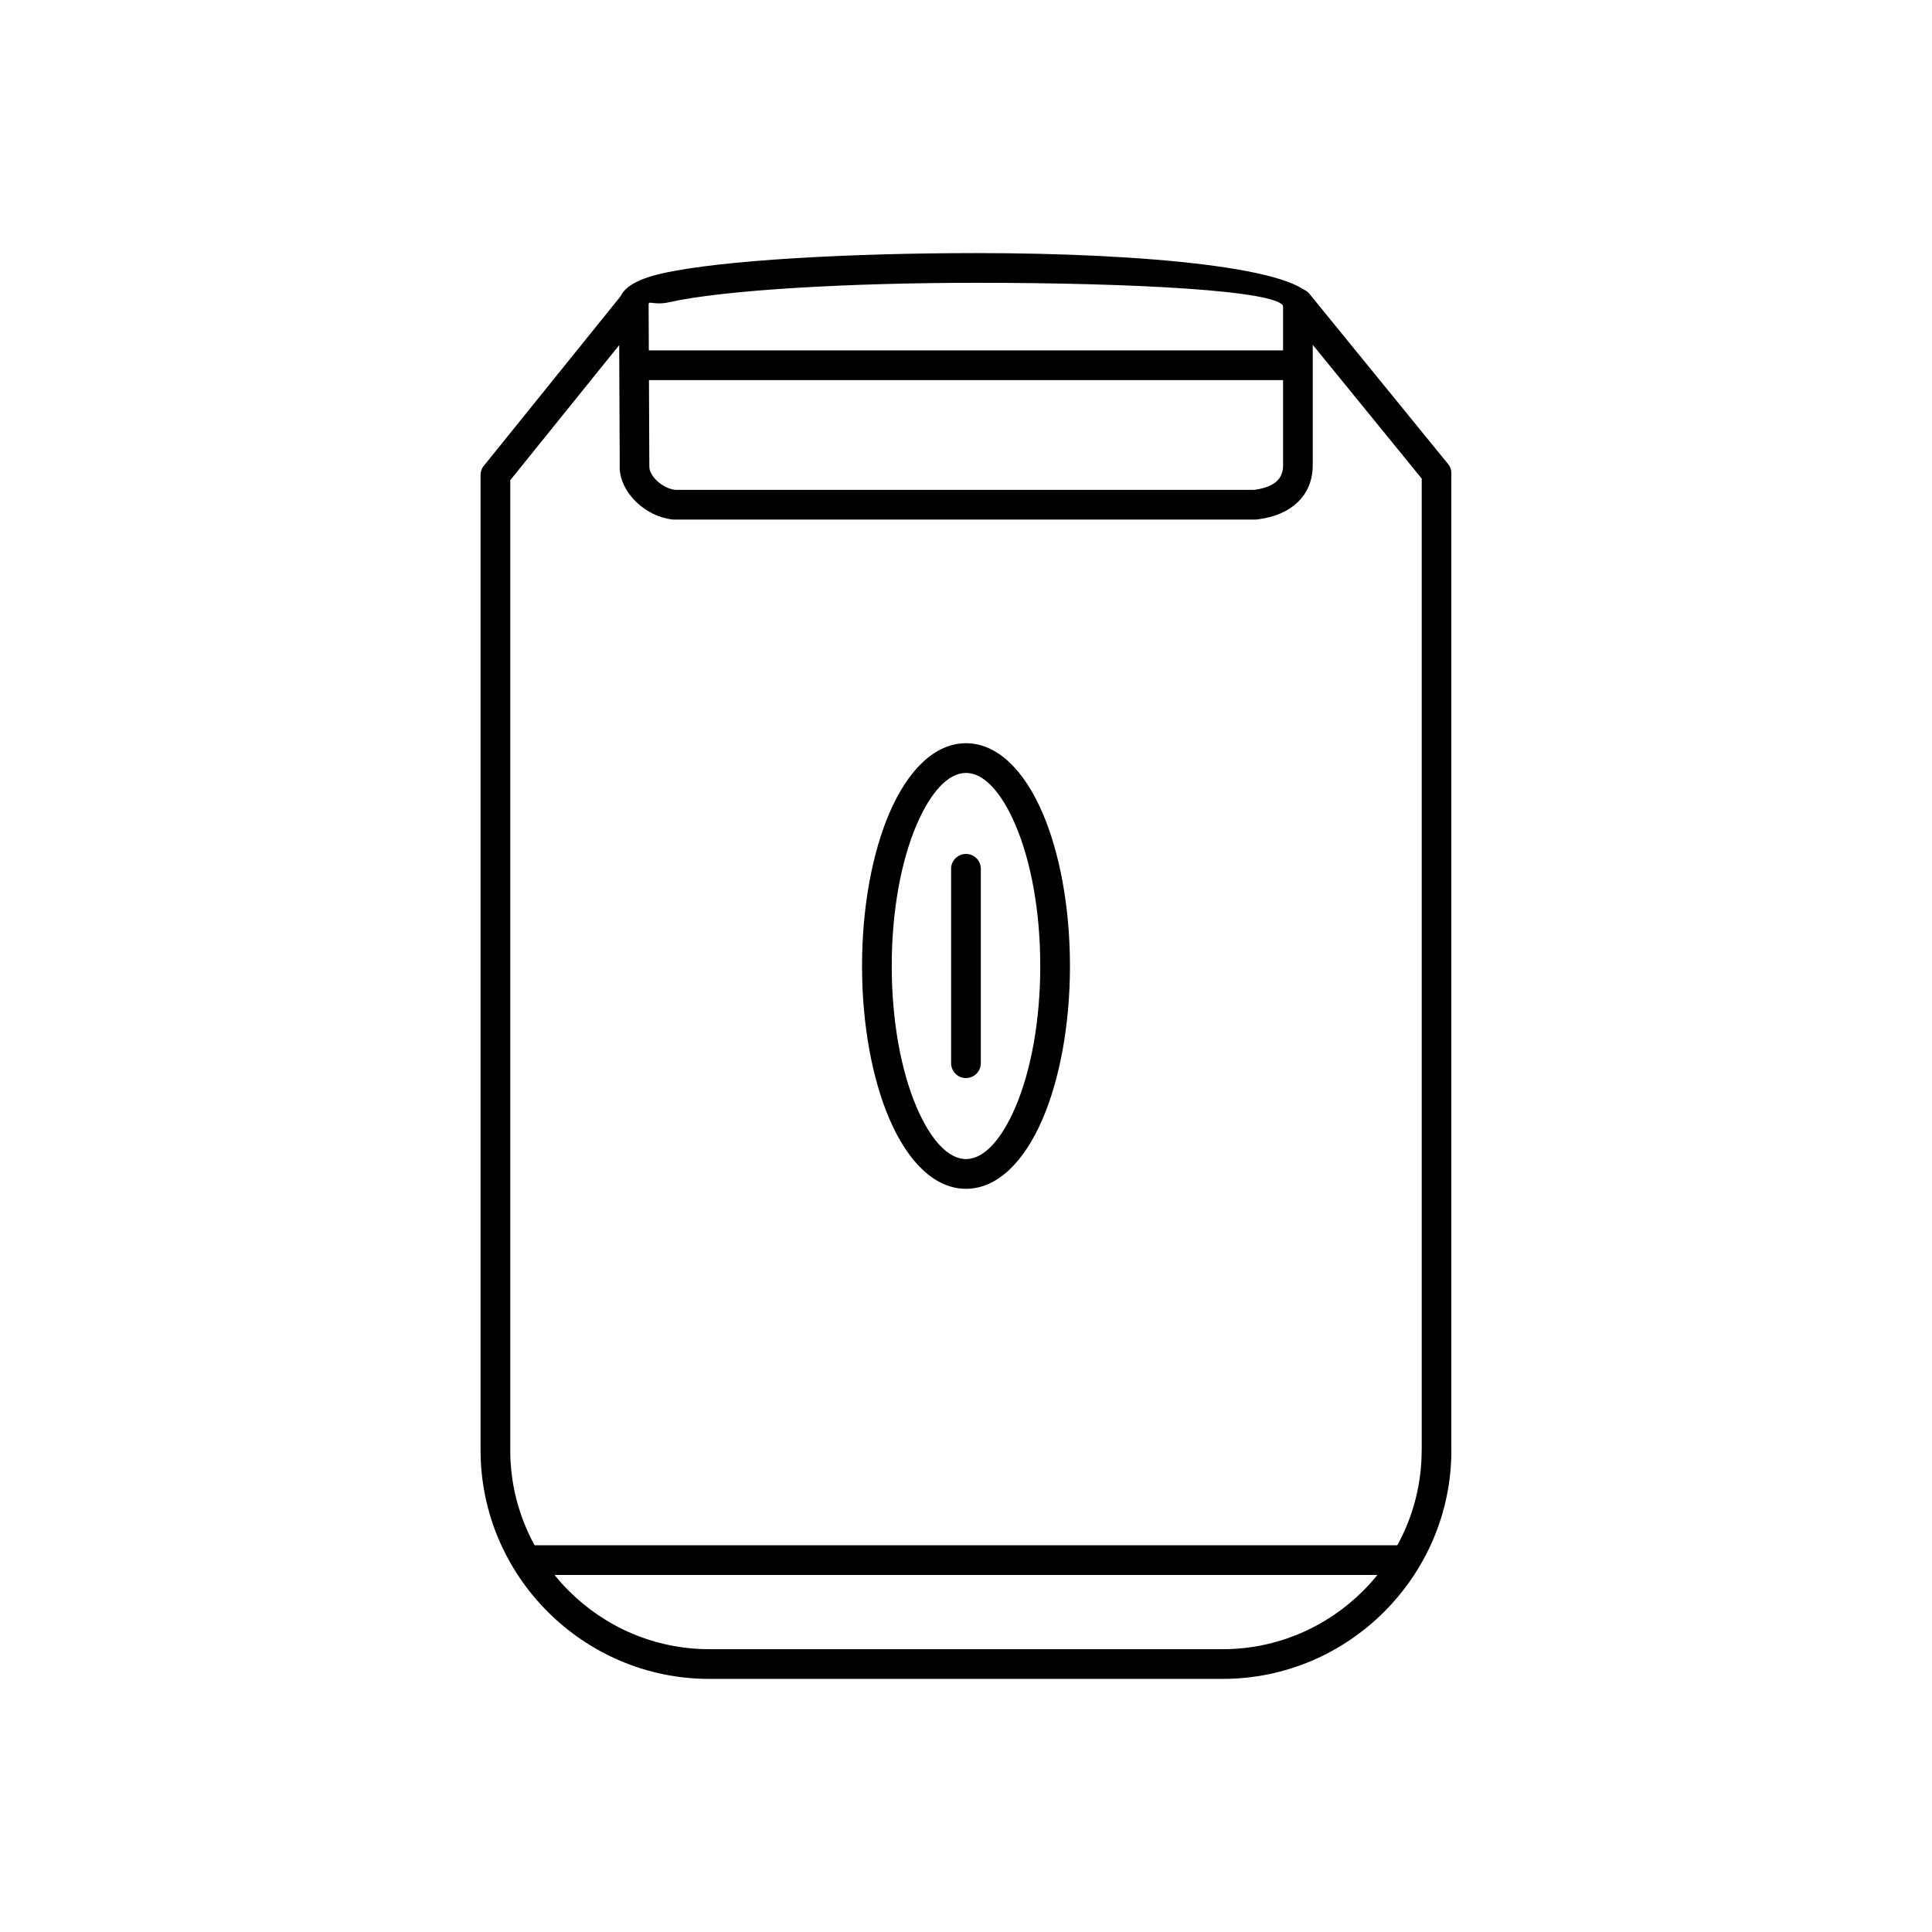 <?xml version="1.0" encoding="UTF-8"?>
<!-- Uploaded to: ICON Repo, www.svgrepo.com, Generator: ICON Repo Mixer Tools -->
<svg fill="#000000" width="800px" height="800px" version="1.1" viewBox="144 144 512 512" xmlns="http://www.w3.org/2000/svg">
 <g>
  <path d="m315.89 224.74 0.191 43.043h0.016v0.016c0 1.094 0.77 2.434 2 3.609 1.258 1.203 2.926 2.125 4.738 2.406h153.62c2.746-0.371 4.731-1.18 5.957-2.34 1.109-1.051 1.652-2.523 1.629-4.332h-0.016v-42.734c0-2.172 1.762-3.938 3.938-3.938h0.059c1.344 0 2.531 0.676 3.242 1.703l36.477 44.781 0.008-0.008c0.672 0.828 0.953 1.844 0.867 2.828v258.56h0.016c0 16.664-6.816 31.812-17.797 42.793-10.98 10.98-26.129 17.797-42.793 17.797h-136.1c-16.664 0-31.812-6.816-42.793-17.793-10.98-10.98-17.793-26.129-17.793-42.793v-258.45c0-1.035 0.398-1.977 1.055-2.68l36.5-45.254 3.059 2.461-3.062-2.473c1.363-1.691 3.844-1.957 5.535-0.594 1.055 0.852 1.555 2.137 1.453 3.394zm-7.652 43.059-0.145-32.336-28.867 35.793v257.08c0 14.492 5.934 27.672 15.488 37.227 9.555 9.555 22.734 15.488 37.227 15.488h136.1c14.492 0 27.672-5.934 37.227-15.488 9.555-9.555 15.488-22.734 15.488-37.227h0.016v-257.5l-28.875-35.449v31.699h-0.016c0.051 4.047-1.305 7.477-4.059 10.082-2.469 2.34-5.981 3.891-10.504 4.473-0.203 0.031-0.414 0.051-0.629 0.051h-154.12c-0.16 0-0.324-0.012-0.488-0.031-3.652-0.461-6.969-2.231-9.402-4.559-2.742-2.621-4.461-6.047-4.461-9.297h0.016z"/>
  <path d="m308.09 224.41c0-3.723 4.152-6.32 11.363-7.949 7.84-1.77 20.352-3.121 35.102-4.023 14.73-0.902 31.645-1.367 48.328-1.367 43.848 0 86.977 3.926 88.906 12.48l-7.656 1.723c-0.98-4.336-40.594-6.328-81.25-6.328-16.711 0-33.469 0.457-47.867 1.34-14.375 0.879-26.453 2.172-33.844 3.84-3.309 0.746-5.215-0.32-5.215 0.293h-7.871z"/>
  <path d="m487.96 244.73h-175.93v-7.871h175.93z"/>
  <path d="m400 340.96c8.246 0 15.402 7.086 20.312 18.539 4.473 10.438 7.238 24.762 7.238 40.504 0 15.738-2.766 30.066-7.238 40.504-4.91 11.453-12.066 18.539-20.312 18.539s-15.402-7.086-20.312-18.539c-4.473-10.438-7.238-24.762-7.238-40.504 0-15.738 2.766-30.066 7.238-40.504 4.91-11.453 12.066-18.539 20.312-18.539zm13.086 21.613c-3.637-8.488-8.289-13.742-13.086-13.742s-9.449 5.25-13.086 13.742c-4.074 9.504-6.594 22.734-6.594 37.426 0 14.695 2.519 27.922 6.594 37.426 3.637 8.488 8.289 13.742 13.086 13.742s9.449-5.25 13.086-13.742c4.074-9.504 6.594-22.734 6.594-37.426 0-14.695-2.519-27.922-6.594-37.426z"/>
  <path d="m403.93 374.24c0-2.172-1.762-3.938-3.938-3.938-2.172 0-3.938 1.762-3.938 3.938v51.52c0 2.172 1.762 3.938 3.938 3.938 2.172 0 3.938-1.762 3.938-3.938z"/>
  <path d="m515.46 561.38h-230.93v-7.871h230.93z"/>
 </g>
</svg>